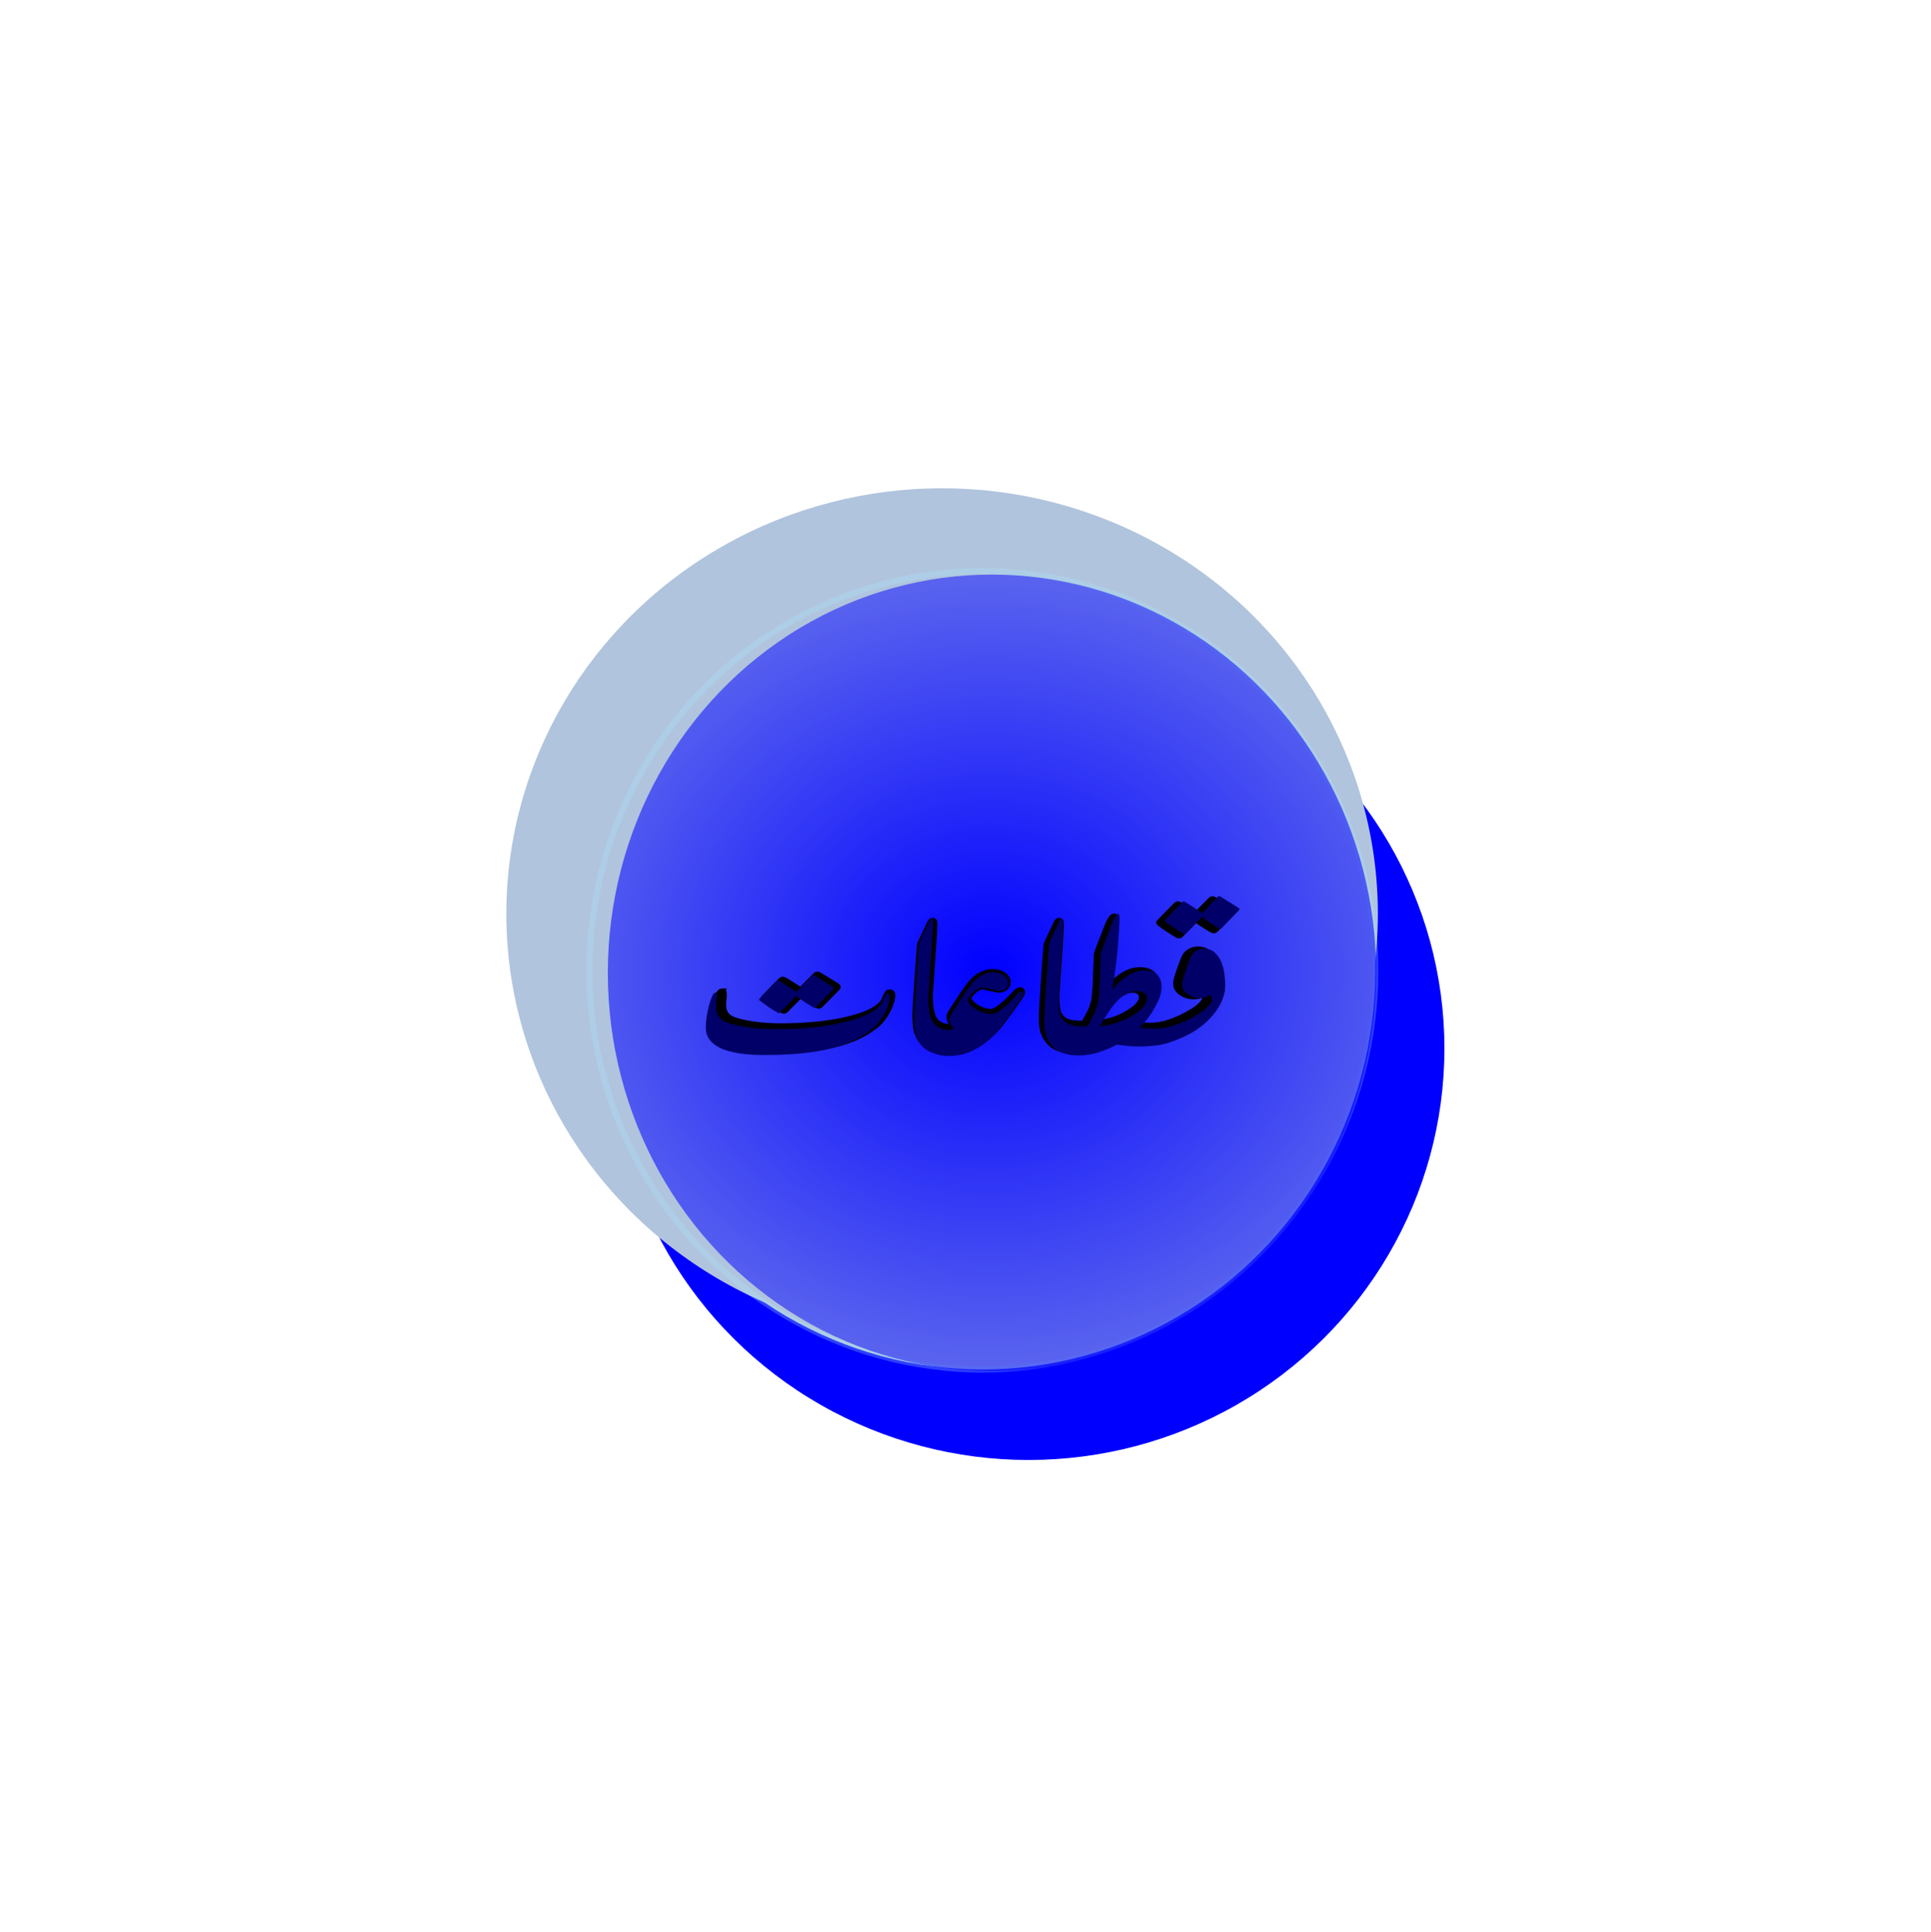 <?xml version="1.0" encoding="UTF-8" standalone="no"?> <svg xmlns:dc="http://purl.org/dc/elements/1.1/" xmlns:cc="http://creativecommons.org/ns#" xmlns:rdf="http://www.w3.org/1999/02/22-rdf-syntax-ns#" xmlns:svg="http://www.w3.org/2000/svg" xmlns="http://www.w3.org/2000/svg" xmlns:xlink="http://www.w3.org/1999/xlink" xmlns:sodipodi="http://sodipodi.sourceforge.net/DTD/sodipodi-0.dtd" xmlns:inkscape="http://www.inkscape.org/namespaces/inkscape" sodipodi:docname="new-star.svg" inkscape:version="1.0 (4035a4fb49, 2020-05-01)" id="svg3597" version="1.1" viewBox="0 0 458.963 459.184" height="459.184mm" width="458.963mm"><defs id="defs3591"><linearGradient inkscape:collect="always" id="linearGradient856"><stop style="stop-color:#0000ff;stop-opacity:1;" offset="0" id="stop852"></stop><stop style="stop-color:#0000ff;stop-opacity:0;" offset="1" id="stop854"></stop></linearGradient><filter inkscape:collect="always" style="color-interpolation-filters:sRGB" id="filter7521-1-7-4-9-3" x="-0.581" width="2.162" y="-0.573" height="2.147"><feGaussianBlur inkscape:collect="always" stdDeviation="49.914" id="feGaussianBlur7523-1-7-9-4-5"></feGaussianBlur></filter><filter height="1.751" y="-0.375" width="1.262" x="-0.131" id="filter6047" style="color-interpolation-filters:sRGB" inkscape:collect="always"><feGaussianBlur id="feGaussianBlur6049" stdDeviation="9.647" inkscape:collect="always"></feGaussianBlur></filter><filter height="2.147" y="-0.573" width="2.162" x="-0.581" id="filter7521-1-7-4-9-3-6" style="color-interpolation-filters:sRGB" inkscape:collect="always"><feGaussianBlur id="feGaussianBlur7523-1-7-9-4-5-5" stdDeviation="49.914" inkscape:collect="always"></feGaussianBlur></filter><filter height="1.357" y="-0.179" width="1.362" x="-0.181" id="filter3897" style="color-interpolation-filters:sRGB" inkscape:collect="always"><feGaussianBlur id="feGaussianBlur3899" stdDeviation="15.549" inkscape:collect="always"></feGaussianBlur></filter><radialGradient inkscape:collect="always" xlink:href="#linearGradient856" id="radialGradient858" cx="2874.195" cy="1.089" fx="2874.195" fy="1.089" r="140.377" gradientTransform="matrix(1.679,-0.006,0.005,1.455,-1952.121,16.265)" gradientUnits="userSpaceOnUse"></radialGradient></defs><g transform="translate(274.569,-31.781)" id="layer1" inkscape:groupmode="layer" inkscape:label="طبقة 1"><ellipse style="fill:#0000ff;stroke:none;stroke-width:6.698;stroke-linecap:round;stroke-linejoin:round;filter:url(#filter7521-1-7-4-9-3)" id="path2273-14-30-40-5-5-3-0-9" cx="2874.195" cy="1.089" rx="103.059" ry="104.481" transform="matrix(0.959,0,0,0.936,-2786.44,279.943)"></ellipse><g style="font-style:normal;font-weight:normal;font-size:93.217px;line-height:1.25;font-family:sans-serif;letter-spacing:0px;word-spacing:0px;fill:#000080;fill-opacity:1;stroke:#000000;stroke-width:2.33;filter:url(#filter6047)" id="text2283-5-2" transform="matrix(0.534,0,0,0.449,-1017.953,190.543)" aria-label="قطاعات"><path id="path856" style="font-style:normal;font-variant:normal;font-weight:normal;font-stretch:normal;font-family:'Urdu Typesetting';-inkscape-font-specification:'Urdu Typesetting';fill:#000080;fill-opacity:1;stroke:#000000;stroke-width:2.33" d="m 1916.358,166.539 q 0,-0.273 -0.273,-0.728 -0.228,-0.501 -0.637,-0.501 -1.411,1.047 -3.232,1.047 -1.047,0 -2.094,-0.364 -1.001,-0.41 -1.821,-1.092 -0.819,-0.683 -1.32,-1.548 -0.501,-0.91 -0.501,-1.957 0,-0.728 0.137,-1.639 0.182,-0.91 0.501,-2.094 0.319,-1.183 0.774,-2.731 0.501,-1.548 1.138,-3.55 0.637,-2.185 1.912,-3.095 1.274,-0.956 2.731,-0.956 2.276,0 3.641,1.548 1.411,1.502 2.139,3.687 0.774,2.185 1.001,4.597 0.273,2.412 0.273,4.187 0,0.546 -0.045,1.092 0,0.501 -0.045,1.001 -0.637,4.051 -2.686,7.51 -2.003,3.459 -4.961,6.145 -2.913,2.685 -6.6,4.552 -3.641,1.866 -7.51,2.731 v -6.008 q 1.639,-0.273 3.232,-0.728 1.548,-0.501 2.913,-1.183 1.138,-0.546 3.05,-1.548 1.912,-1.047 3.732,-2.367 1.866,-1.32 3.186,-2.868 1.365,-1.548 1.365,-3.141 z"></path><path id="path858" style="font-style:normal;font-variant:normal;font-weight:normal;font-stretch:normal;font-family:'Urdu Typesetting';-inkscape-font-specification:'Urdu Typesetting';fill:#000080;fill-opacity:1;stroke:#000000;stroke-width:2.33" d="m 1900.974,136.088 q 1.365,-1.73 2.913,-3.55 1.502,-1.821 2.686,-3.232 0.228,-0.228 0.364,-0.228 0.182,0 0.637,0.319 1.183,0.819 2.731,2.003 1.502,1.138 2.822,2.139 1.32,-1.593 2.686,-3.277 1.365,-1.684 2.503,-3.004 0.228,-0.228 0.364,-0.228 0.182,0 0.637,0.319 1.183,0.819 2.686,1.957 1.548,1.092 2.868,2.094 0.228,0.228 0.41,0.364 0.182,0.137 0.182,0.319 0,0.137 -0.273,0.501 l -5.507,6.645 q -0.091,0.137 -0.273,0.273 -0.137,0.182 -0.228,0.182 -0.182,0 -0.546,-0.228 -1.274,-0.865 -2.822,-2.048 -1.502,-1.138 -2.822,-2.321 l -5.143,6.19 q -0.091,0.137 -0.228,0.273 -0.182,0.182 -0.273,0.182 -0.182,0 -0.546,-0.228 -1.274,-0.865 -2.776,-2.094 -1.548,-1.183 -2.868,-2.367 -0.455,-0.364 -0.455,-0.546 0,-0.091 0.091,-0.182 0.091,-0.137 0.182,-0.228 z"></path><path id="path860" style="font-style:normal;font-variant:normal;font-weight:normal;font-stretch:normal;font-family:'Urdu Typesetting';-inkscape-font-specification:'Urdu Typesetting';fill:#000080;fill-opacity:1;stroke:#000000;stroke-width:2.33" d="m 1865.562,171.09 q 0.41,1.912 1.32,3.414 0.956,1.502 2.731,2.185 0.637,0.273 1.912,0.455 1.274,0.182 2.276,0.182 1.365,0 1.548,-0.41 0.91,-1.912 1.821,-4.005 0.91,-2.139 1.365,-4.324 0.137,-0.546 0.228,-1.593 0.137,-1.092 0.273,-3.186 0.137,-2.139 0.228,-5.598 0.137,-3.459 0.273,-8.83 0,-0.045 0.046,-0.273 0.045,-0.273 0.364,-1.32 0.319,-1.047 1.047,-3.277 0.728,-2.23 2.048,-6.236 0.045,-0.182 0.273,-0.865 0.273,-0.728 0.592,-1.457 0.364,-0.774 0.728,-1.365 0.364,-0.592 0.683,-0.592 0.228,0 0.319,0.319 0.137,0.273 0.137,1.457 0,1.229 -0.137,3.687 -0.137,2.412 -0.41,6.691 -0.091,1.365 -0.273,3.459 -0.182,2.094 -0.455,4.461 -0.228,2.321 -0.546,4.734 -0.319,2.367 -0.637,4.37 0.956,-1.183 2.048,-2.503 1.138,-1.32 2.458,-2.412 1.32,-1.092 2.868,-1.821 1.548,-0.728 3.368,-0.728 2.868,0 4.233,1.73 1.365,1.73 1.365,4.461 0,2.731 -0.956,5.189 -0.956,2.412 -2.185,4.779 -0.865,1.593 -1.866,3.05 -1.001,1.457 -2.185,2.868 1.411,0.182 2.594,0.273 1.183,0.091 2.276,0.091 1.912,0 3.641,-0.364 1.775,-0.364 4.051,-1.274 v 5.644 q -2.731,1.639 -5.963,2.276 -3.186,0.637 -6.463,0.637 -1.957,0 -3.823,-0.182 -1.821,-0.228 -3.869,-0.546 -2.868,1.775 -6.19,3.004 -3.277,1.183 -6.6,1.183 -2.458,0 -4.506,-0.728 -2.321,-0.774 -3.732,-2.412 -1.411,-1.639 -2.185,-3.823 -0.455,-1.183 -0.592,-2.412 -0.182,-1.229 -0.182,-2.503 v -0.637 z m 25.99,-7.419 q -1.73,0.091 -3.186,0.956 -1.456,0.819 -2.686,2.094 -1.183,1.274 -2.185,2.822 -1.001,1.548 -1.821,3.05 -0.774,1.457 -1.411,2.731 -0.592,1.274 -1.047,2.003 3.141,-0.546 5.781,-1.502 2.686,-0.956 5.371,-2.959 0.728,-0.546 1.502,-1.183 0.819,-0.683 1.456,-1.457 0.637,-0.774 1.047,-1.639 0.455,-0.91 0.455,-1.957 0,-1.457 -0.91,-2.185 -0.91,-0.774 -2.367,-0.774 z"></path><path id="path862" style="font-style:normal;font-variant:normal;font-weight:normal;font-stretch:normal;font-family:'Urdu Typesetting';-inkscape-font-specification:'Urdu Typesetting';fill:#000080;fill-opacity:1;stroke:#000000;stroke-width:2.33" d="m 1861.193,178.6 q -0.137,-1.001 -0.228,-1.912 -0.091,-0.956 -0.091,-1.866 0,-0.228 0,-0.774 0,-0.592 0.045,-1.73 0.045,-1.183 0.137,-3.141 0.137,-1.957 0.273,-5.007 0.182,-3.05 0.41,-7.283 0.273,-4.279 0.637,-10.105 0.046,-0.592 0.091,-1.183 0.091,-0.637 0.273,-1.092 l 3.004,-7.556 q 0.182,-0.455 0.364,-0.819 0.182,-0.364 0.546,-0.364 0.182,0 0.273,0.228 0.091,0.228 0.091,1.274 0,1.001 -0.091,2.959 -0.091,1.912 -0.273,5.28 -0.182,3.368 -0.501,8.421 -0.273,5.052 -0.683,12.289 0,1.548 0.137,3.459 0.137,1.912 0.501,3.687 z"></path><path id="path864" style="font-style:normal;font-variant:normal;font-weight:normal;font-stretch:normal;font-family:'Urdu Typesetting';-inkscape-font-specification:'Urdu Typesetting';fill:#000080;fill-opacity:1;stroke:#000000;stroke-width:2.33" d="m 1848.949,160.485 q 0,1.502 -0.819,2.321 -0.774,0.819 -2.276,0.819 l -5.28,-1.32 q -0.819,0 -1.593,0.501 -0.774,0.501 -1.456,1.229 -0.683,0.683 -1.229,1.502 -0.501,0.819 -0.819,1.502 0.273,1.092 1.138,2.094 0.865,1.001 2.003,1.775 1.183,0.728 2.412,1.183 1.274,0.455 2.367,0.455 1.092,0 2.503,-1.092 1.411,-1.138 2.685,-2.549 1.32,-1.411 2.276,-2.64 1.001,-1.229 1.183,-1.502 0.228,-0.319 0.546,-0.637 0.364,-0.319 0.774,-0.319 0.228,0 0.319,0.273 0.137,0.228 0.137,0.546 0,0.501 -0.137,0.819 -0.501,0.956 -1.047,1.866 -0.501,0.91 -1.047,1.821 -2.139,3.641 -4.37,7.146 -2.185,3.505 -4.825,6.281 -2.64,2.776 -5.872,4.461 -3.232,1.684 -7.374,1.684 -1.32,0 -2.731,-0.319 -1.365,-0.319 -2.685,-0.956 -2.868,-1.32 -4.188,-4.005 -1.365,-2.731 -1.502,-6.281 l 4.825,-4.643 q 0.364,1.183 0.728,2.185 0.41,1.001 0.91,1.73 0.546,0.774 1.821,1.502 1.274,0.728 2.868,0.728 0.956,0 1.912,-0.364 -0.728,-0.683 -1.183,-1.639 -0.41,-0.956 -0.41,-2.048 0,-0.501 0.045,-0.637 0.637,-1.593 1.502,-3.095 0.865,-1.502 1.639,-2.913 1.047,-1.912 2.003,-3.596 0.956,-1.684 2.139,-3.414 0.592,-0.865 1.365,-1.684 0.774,-0.819 1.684,-1.411 0.956,-0.637 1.957,-1.001 1.047,-0.41 2.185,-0.41 0.865,0 1.73,0.273 0.865,0.273 1.548,0.819 0.728,0.501 1.183,1.274 0.455,0.728 0.455,1.684 z"></path><path id="path866" style="font-style:normal;font-variant:normal;font-weight:normal;font-stretch:normal;font-family:'Urdu Typesetting';-inkscape-font-specification:'Urdu Typesetting';fill:#000080;fill-opacity:1;stroke:#000000;stroke-width:2.33" d="m 1818.225,178.6 q -0.137,-1.001 -0.228,-1.912 -0.091,-0.956 -0.091,-1.866 0,-0.228 0,-0.774 0,-0.592 0.045,-1.73 0.045,-1.183 0.137,-3.141 0.137,-1.957 0.273,-5.007 0.182,-3.05 0.41,-7.283 0.273,-4.279 0.637,-10.105 0.046,-0.592 0.091,-1.183 0.091,-0.637 0.273,-1.092 l 3.004,-7.556 q 0.182,-0.455 0.364,-0.819 0.182,-0.364 0.546,-0.364 0.182,0 0.273,0.228 0.091,0.228 0.091,1.274 0,1.001 -0.091,2.959 -0.091,1.912 -0.273,5.28 -0.182,3.368 -0.501,8.421 -0.273,5.052 -0.683,12.289 0,1.548 0.137,3.459 0.137,1.912 0.501,3.687 z"></path><path id="path868" style="font-style:normal;font-variant:normal;font-weight:normal;font-stretch:normal;font-family:'Urdu Typesetting';-inkscape-font-specification:'Urdu Typesetting';fill:#000080;fill-opacity:1;stroke:#000000;stroke-width:2.33" d="m 1752.136,164.263 q 0.273,0 0.319,0.455 0.091,0.41 0.091,0.774 0,1.229 -0.137,2.185 -0.091,0.956 -0.091,1.912 0,1.639 0.364,2.822 0.41,1.138 1.183,1.957 0.774,0.819 1.912,1.365 1.183,0.546 2.731,0.956 3.05,0.819 6.418,1.274 3.414,0.41 6.964,0.41 3.232,0 6.554,-0.182 3.323,-0.182 6.645,-0.592 3.323,-0.455 6.509,-1.138 3.232,-0.728 6.236,-1.775 1.274,-0.455 2.731,-1.092 1.502,-0.683 2.868,-1.548 1.365,-0.91 2.412,-2.003 1.092,-1.092 1.593,-2.412 0.091,-0.228 0.228,-0.728 0.182,-0.501 0.364,-1.001 0.228,-0.501 0.455,-0.865 0.228,-0.41 0.501,-0.41 0.364,0 0.546,0.319 0.228,0.319 0.228,0.683 0,1.32 -0.41,3.004 -0.41,1.639 -1.138,3.368 -0.728,1.684 -1.775,3.277 -1.001,1.593 -2.23,2.776 -3.232,3.095 -7.191,5.098 -3.96,1.957 -8.512,3.141 -4.552,1.138 -9.604,1.593 -5.007,0.455 -10.332,0.455 -1.866,0 -4.051,-0.091 -2.185,-0.137 -4.37,-0.501 -2.185,-0.41 -4.233,-1.092 -2.003,-0.728 -3.596,-1.912 -1.548,-1.183 -2.503,-2.868 -0.91,-1.684 -0.91,-4.051 0,-1.821 0.273,-4.187 0.319,-2.367 0.774,-4.415 0.501,-2.094 1.047,-3.505 0.592,-1.457 1.138,-1.457 z m 14.611,2.276 q 1.365,-1.73 2.868,-3.55 1.548,-1.821 2.731,-3.232 0.228,-0.228 0.364,-0.228 0.182,0 0.637,0.319 1.183,0.819 2.686,2.003 1.548,1.138 2.868,2.139 1.32,-1.593 2.686,-3.277 1.365,-1.684 2.503,-3.004 0.228,-0.228 0.364,-0.228 0.182,0 0.637,0.319 1.183,0.819 2.686,1.957 1.548,1.092 2.868,2.094 0.228,0.228 0.41,0.364 0.182,0.137 0.182,0.319 0,0.137 -0.273,0.501 l -5.508,6.645 q -0.091,0.137 -0.273,0.319 -0.137,0.137 -0.228,0.137 -0.182,0 -0.546,-0.228 -1.274,-0.865 -2.822,-2.003 -1.502,-1.183 -2.822,-2.367 l -5.143,6.19 q -0.091,0.137 -0.273,0.319 -0.137,0.137 -0.228,0.137 -0.182,0 -0.546,-0.228 -1.274,-0.865 -2.822,-2.048 -1.502,-1.229 -2.822,-2.412 -0.455,-0.364 -0.455,-0.546 0,-0.091 0.091,-0.182 0.091,-0.137 0.182,-0.228 z"></path></g><ellipse transform="matrix(1.005,0,0,0.968,-2939.215,247.901)" ry="104.481" rx="103.059" cy="1.089" cx="2874.195" id="path2273-14-30-40-5-5-3-0-9-3" style="fill:#b0c4de;stroke:none;stroke-width:6.698;stroke-linecap:round;stroke-linejoin:round;filter:url(#filter7521-1-7-4-9-3-6)"></ellipse><ellipse ry="94.877" rx="93.397" cy="262.374" cx="-41.078" id="path2273-14" style="fill:#b0c4de;fill-opacity:1;stroke:#a5e6fa;stroke-width:1.444;stroke-linecap:round;stroke-linejoin:round;stroke-miterlimit:4;stroke-dasharray:none;stroke-opacity:0.273"></ellipse><ellipse transform="matrix(0.886,0,0,0.906,-2585.325,262.007)" ry="104.481" rx="103.059" cy="1.089" cx="2874.195" id="path2273-14-30-40-5-5" style="fill:url(#radialGradient858);fill-opacity:1;stroke:none;stroke-width:6.698;stroke-linecap:round;stroke-linejoin:round;stroke-opacity:1;filter:url(#filter3897)"></ellipse><g style="font-style:normal;font-weight:normal;font-size:59.785px;line-height:1.25;font-family:sans-serif;letter-spacing:0px;word-spacing:0px;fill:#000000;fill-opacity:1;stroke:#000000;stroke-width:1.495" id="text2283-5" transform="scale(1.091,0.917)" aria-label="قطاعات"><path id="path871" style="font-style:normal;font-variant:normal;font-weight:normal;font-stretch:normal;font-family:'Urdu Typesetting';-inkscape-font-specification:'Urdu Typesetting';fill:#000000;stroke:#000000;stroke-width:1.495" d="m 10.992,293.022 q 0,-0.175 -0.175,-0.467 -0.146,-0.321 -0.409,-0.321 -0.905,0.671 -2.073,0.671 -0.671,0 -1.343,-0.234 -0.642,-0.263 -1.168,-0.701 -0.525,-0.438 -0.847,-0.993 -0.321,-0.584 -0.321,-1.255 0,-0.467 0.088,-1.051 0.117,-0.584 0.321,-1.343 0.204,-0.759 0.496,-1.752 0.321,-0.993 0.73,-2.277 0.409,-1.401 1.226,-1.985 0.817,-0.613 1.752,-0.613 1.46,0 2.335,0.993 0.905,0.963 1.372,2.365 0.496,1.401 0.642,2.948 0.175,1.547 0.175,2.686 0,0.35 -0.029,0.701 0,0.321 -0.029,0.642 -0.409,2.598 -1.722,4.817 -1.284,2.219 -3.182,3.941 -1.868,1.722 -4.233,2.919 -2.335,1.197 -4.817,1.752 v -3.853 q 1.051,-0.175 2.073,-0.467 0.993,-0.321 1.868,-0.759 0.73,-0.35 1.956,-0.993 1.226,-0.671 2.394,-1.518 1.197,-0.847 2.043,-1.839 0.876,-0.993 0.876,-2.014 z"></path><path id="path873" style="font-style:normal;font-variant:normal;font-weight:normal;font-stretch:normal;font-family:'Urdu Typesetting';-inkscape-font-specification:'Urdu Typesetting';fill:#000000;stroke:#000000;stroke-width:1.495" d="m 1.126,273.492 q 0.876,-1.109 1.868,-2.277 0.963,-1.168 1.722,-2.073 0.146,-0.146 0.234,-0.146 0.117,0 0.409,0.204 0.759,0.525 1.752,1.284 0.963,0.73 1.81,1.372 0.847,-1.022 1.722,-2.102 0.876,-1.08 1.606,-1.927 0.146,-0.146 0.234,-0.146 0.117,0 0.409,0.204 0.759,0.525 1.722,1.255 0.993,0.701 1.839,1.343 0.146,0.146 0.263,0.234 0.117,0.088 0.117,0.204 0,0.088 -0.175,0.321 l -3.532,4.262 q -0.058,0.088 -0.175,0.175 -0.088,0.117 -0.146,0.117 -0.117,0 -0.35,-0.146 -0.817,-0.555 -1.81,-1.314 -0.963,-0.73 -1.81,-1.489 l -3.299,3.97 q -0.058,0.088 -0.146,0.175 -0.117,0.117 -0.175,0.117 -0.117,0 -0.35,-0.146 -0.817,-0.555 -1.781,-1.343 -0.993,-0.759 -1.839,-1.518 -0.292,-0.234 -0.292,-0.35 0,-0.058 0.058,-0.117 0.058,-0.088 0.117,-0.146 z"></path><path id="path875" style="font-style:normal;font-variant:normal;font-weight:normal;font-stretch:normal;font-family:'Urdu Typesetting';-inkscape-font-specification:'Urdu Typesetting';fill:#000000;stroke:#000000;stroke-width:1.495" d="m -21.586,295.941 q 0.263,1.226 0.847,2.189 0.613,0.963 1.752,1.401 0.409,0.175 1.226,0.292 0.817,0.117 1.46,0.117 0.876,0 0.993,-0.263 0.584,-1.226 1.168,-2.569 0.584,-1.372 0.876,-2.773 0.088,-0.35 0.146,-1.022 0.088,-0.701 0.175,-2.043 0.088,-1.372 0.146,-3.591 0.088,-2.219 0.175,-5.663 0,-0.029 0.029,-0.175 0.029,-0.175 0.234,-0.847 0.204,-0.671 0.671,-2.102 0.467,-1.43 1.314,-3.999 0.029,-0.117 0.175,-0.555 0.175,-0.467 0.379,-0.934 0.234,-0.496 0.467,-0.876 0.234,-0.379 0.438,-0.379 0.146,0 0.204,0.204 0.088,0.175 0.088,0.934 0,0.788 -0.088,2.365 -0.088,1.547 -0.263,4.291 -0.058,0.876 -0.175,2.219 -0.117,1.343 -0.292,2.861 -0.146,1.489 -0.35,3.036 -0.204,1.518 -0.409,2.802 0.613,-0.759 1.314,-1.606 0.73,-0.847 1.576,-1.547 0.847,-0.701 1.839,-1.168 0.993,-0.467 2.16,-0.467 1.839,0 2.715,1.109 0.876,1.109 0.876,2.861 0,1.752 -0.613,3.328 -0.613,1.547 -1.401,3.065 -0.555,1.022 -1.197,1.956 -0.642,0.934 -1.401,1.839 0.905,0.117 1.664,0.175 0.759,0.058 1.46,0.058 1.226,0 2.335,-0.234 1.138,-0.234 2.598,-0.817 v 3.62 q -1.752,1.051 -3.824,1.46 -2.043,0.409 -4.145,0.409 -1.255,0 -2.452,-0.117 -1.168,-0.146 -2.481,-0.35 -1.839,1.138 -3.97,1.927 -2.102,0.759 -4.233,0.759 -1.576,0 -2.89,-0.467 -1.489,-0.496 -2.394,-1.547 -0.905,-1.051 -1.401,-2.452 -0.292,-0.759 -0.379,-1.547 -0.117,-0.788 -0.117,-1.606 v -0.409 z m 16.669,-4.758 q -1.109,0.058 -2.043,0.613 -0.934,0.525 -1.722,1.343 -0.759,0.817 -1.401,1.81 -0.642,0.993 -1.168,1.956 -0.496,0.934 -0.905,1.752 -0.379,0.817 -0.671,1.284 2.014,-0.35 3.707,-0.963 1.722,-0.613 3.445,-1.897 0.467,-0.35 0.963,-0.759 0.525,-0.438 0.934,-0.934 0.409,-0.496 0.671,-1.051 0.292,-0.584 0.292,-1.255 0,-0.934 -0.584,-1.401 -0.584,-0.496 -1.518,-0.496 z"></path><path id="path877" style="font-style:normal;font-variant:normal;font-weight:normal;font-stretch:normal;font-family:'Urdu Typesetting';-inkscape-font-specification:'Urdu Typesetting';fill:#000000;stroke:#000000;stroke-width:1.495" d="m -24.388,300.758 q -0.088,-0.642 -0.146,-1.226 -0.058,-0.613 -0.058,-1.197 0,-0.146 0,-0.496 0,-0.379 0.029,-1.109 0.029,-0.759 0.088,-2.014 0.088,-1.255 0.175,-3.211 0.117,-1.956 0.263,-4.671 0.175,-2.744 0.409,-6.481 0.029,-0.38 0.058,-0.759 0.058,-0.409 0.175,-0.701 l 1.927,-4.846 q 0.117,-0.292 0.234,-0.525 0.117,-0.234 0.35,-0.234 0.117,0 0.175,0.146 0.058,0.146 0.058,0.817 0,0.642 -0.058,1.897 -0.058,1.226 -0.175,3.386 -0.117,2.16 -0.321,5.401 -0.175,3.24 -0.438,7.882 0,0.993 0.088,2.219 0.088,1.226 0.321,2.365 z"></path><path id="path879" style="font-style:normal;font-variant:normal;font-weight:normal;font-stretch:normal;font-family:'Urdu Typesetting';-inkscape-font-specification:'Urdu Typesetting';fill:#000000;stroke:#000000;stroke-width:1.495" d="m -32.241,289.139 q 0,0.963 -0.525,1.489 -0.496,0.525 -1.46,0.525 l -3.386,-0.847 q -0.525,0 -1.022,0.321 -0.496,0.321 -0.934,0.788 -0.438,0.438 -0.788,0.963 -0.321,0.525 -0.525,0.963 0.175,0.701 0.73,1.343 0.555,0.642 1.284,1.138 0.759,0.467 1.547,0.759 0.817,0.292 1.518,0.292 0.701,0 1.606,-0.701 0.905,-0.73 1.722,-1.635 0.847,-0.905 1.46,-1.693 0.642,-0.788 0.759,-0.963 0.146,-0.204 0.35,-0.409 0.234,-0.204 0.496,-0.204 0.146,0 0.204,0.175 0.088,0.146 0.088,0.35 0,0.321 -0.088,0.525 -0.321,0.613 -0.671,1.197 -0.321,0.584 -0.671,1.168 -1.372,2.335 -2.802,4.583 -1.401,2.248 -3.094,4.028 -1.693,1.781 -3.766,2.861 -2.073,1.08 -4.729,1.08 -0.847,0 -1.752,-0.204 -0.876,-0.204 -1.722,-0.613 -1.839,-0.847 -2.686,-2.569 -0.876,-1.752 -0.963,-4.028 l 3.094,-2.978 q 0.234,0.759 0.467,1.401 0.263,0.642 0.584,1.109 0.35,0.496 1.168,0.963 0.817,0.467 1.839,0.467 0.613,0 1.226,-0.234 -0.467,-0.438 -0.759,-1.051 -0.263,-0.613 -0.263,-1.314 0,-0.321 0.029,-0.409 0.409,-1.022 0.963,-1.985 0.555,-0.963 1.051,-1.868 0.671,-1.226 1.284,-2.306 0.613,-1.08 1.372,-2.189 0.379,-0.555 0.876,-1.08 0.496,-0.525 1.08,-0.905 0.613,-0.409 1.255,-0.642 0.671,-0.263 1.401,-0.263 0.555,0 1.109,0.175 0.555,0.175 0.993,0.525 0.467,0.321 0.759,0.817 0.292,0.467 0.292,1.08 z"></path><path id="path881" style="font-style:normal;font-variant:normal;font-weight:normal;font-stretch:normal;font-family:'Urdu Typesetting';-inkscape-font-specification:'Urdu Typesetting';fill:#000000;stroke:#000000;stroke-width:1.495" d="m -51.945,300.758 q -0.088,-0.642 -0.146,-1.226 -0.058,-0.613 -0.058,-1.197 0,-0.146 0,-0.496 0,-0.379 0.029,-1.109 0.029,-0.759 0.088,-2.014 0.088,-1.255 0.175,-3.211 0.117,-1.956 0.263,-4.671 0.175,-2.744 0.409,-6.481 0.029,-0.38 0.058,-0.759 0.058,-0.409 0.175,-0.701 l 1.927,-4.846 q 0.117,-0.292 0.234,-0.525 0.117,-0.234 0.35,-0.234 0.117,0 0.175,0.146 0.058,0.146 0.058,0.817 0,0.642 -0.058,1.897 -0.058,1.226 -0.175,3.386 -0.117,2.16 -0.321,5.401 -0.175,3.24 -0.438,7.882 0,0.993 0.088,2.219 0.088,1.226 0.321,2.365 z"></path><path id="path883" style="font-style:normal;font-variant:normal;font-weight:normal;font-stretch:normal;font-family:'Urdu Typesetting';-inkscape-font-specification:'Urdu Typesetting';fill:#000000;stroke:#000000;stroke-width:1.495" d="m -94.332,291.562 q 0.175,0 0.204,0.292 0.058,0.263 0.058,0.496 0,0.788 -0.088,1.401 -0.058,0.613 -0.058,1.226 0,1.051 0.234,1.81 0.263,0.73 0.759,1.255 0.496,0.525 1.226,0.876 0.759,0.35 1.752,0.613 1.956,0.525 4.116,0.817 2.189,0.263 4.466,0.263 2.073,0 4.204,-0.117 2.131,-0.117 4.262,-0.379 2.131,-0.292 4.174,-0.73 2.073,-0.467 3.999,-1.138 0.817,-0.292 1.752,-0.701 0.963,-0.438 1.839,-0.993 0.876,-0.584 1.547,-1.284 0.701,-0.701 1.022,-1.547 0.058,-0.146 0.146,-0.467 0.117,-0.321 0.234,-0.642 0.146,-0.321 0.292,-0.555 0.146,-0.263 0.321,-0.263 0.234,0 0.35,0.204 0.146,0.204 0.146,0.438 0,0.847 -0.263,1.927 -0.263,1.051 -0.73,2.16 -0.467,1.08 -1.138,2.102 -0.642,1.022 -1.43,1.781 -2.073,1.985 -4.612,3.269 -2.54,1.255 -5.459,2.014 -2.919,0.73 -6.159,1.022 -3.211,0.292 -6.627,0.292 -1.197,0 -2.598,-0.058 -1.401,-0.088 -2.802,-0.321 -1.401,-0.263 -2.715,-0.701 -1.284,-0.467 -2.306,-1.226 -0.993,-0.759 -1.606,-1.839 -0.584,-1.08 -0.584,-2.598 0,-1.168 0.175,-2.686 0.204,-1.518 0.496,-2.832 0.321,-1.343 0.671,-2.248 0.379,-0.934 0.73,-0.934 z m 9.371,1.46 q 0.876,-1.109 1.839,-2.277 0.993,-1.168 1.752,-2.073 0.146,-0.146 0.234,-0.146 0.117,0 0.409,0.204 0.759,0.525 1.722,1.284 0.993,0.73 1.839,1.372 0.847,-1.022 1.722,-2.102 0.876,-1.08 1.606,-1.927 0.146,-0.146 0.234,-0.146 0.117,0 0.409,0.204 0.759,0.525 1.722,1.255 0.993,0.701 1.839,1.343 0.146,0.146 0.263,0.234 0.117,0.088 0.117,0.204 0,0.088 -0.175,0.321 l -3.532,4.262 q -0.058,0.088 -0.175,0.204 -0.088,0.088 -0.146,0.088 -0.117,0 -0.35,-0.146 -0.817,-0.555 -1.81,-1.284 -0.963,-0.759 -1.81,-1.518 l -3.299,3.97 q -0.058,0.088 -0.175,0.204 -0.088,0.088 -0.146,0.088 -0.117,0 -0.35,-0.146 -0.817,-0.555 -1.81,-1.314 -0.963,-0.788 -1.81,-1.547 -0.292,-0.234 -0.292,-0.35 0,-0.058 0.058,-0.117 0.058,-0.088 0.117,-0.146 z"></path></g><g style="font-style:normal;font-weight:normal;font-size:62.014px;line-height:1.25;font-family:sans-serif;letter-spacing:0px;word-spacing:0px;fill:#000068;fill-opacity:1;stroke:none;stroke-width:1.55" id="text2283-5-3" transform="scale(1.08,0.926)" aria-label="قطاعات"><path id="path886" style="font-style:normal;font-variant:normal;font-weight:normal;font-stretch:normal;font-family:'Urdu Typesetting';-inkscape-font-specification:'Urdu Typesetting';fill:#000068;fill-opacity:1;stroke:none;stroke-width:1.55" d="m 12.505,290.579 q 0,-0.182 -0.182,-0.484 -0.151,-0.333 -0.424,-0.333 -0.939,0.696 -2.15,0.696 -0.696,0 -1.393,-0.242 -0.666,-0.273 -1.211,-0.727 -0.545,-0.454 -0.878,-1.03 -0.333,-0.606 -0.333,-1.302 0,-0.484 0.091,-1.09 0.121,-0.606 0.333,-1.393 0.212,-0.787 0.515,-1.817 0.333,-1.03 0.757,-2.362 0.424,-1.453 1.272,-2.059 0.848,-0.636 1.817,-0.636 1.514,0 2.422,1.03 0.939,0.999 1.423,2.453 0.515,1.453 0.666,3.058 0.182,1.605 0.182,2.786 0,0.363 -0.03,0.727 0,0.333 -0.03,0.666 -0.424,2.695 -1.787,4.996 -1.332,2.301 -3.301,4.088 -1.938,1.787 -4.391,3.028 -2.422,1.241 -4.996,1.817 v -3.997 q 1.09,-0.182 2.15,-0.484 1.03,-0.333 1.938,-0.787 0.757,-0.363 2.029,-1.03 1.272,-0.696 2.483,-1.575 1.241,-0.878 2.12,-1.908 0.908,-1.03 0.908,-2.089 z"></path><path id="path888" style="font-style:normal;font-variant:normal;font-weight:normal;font-stretch:normal;font-family:'Urdu Typesetting';-inkscape-font-specification:'Urdu Typesetting';fill:#000068;fill-opacity:1;stroke:none;stroke-width:1.55" d="m 2.27,270.322 q 0.908,-1.151 1.938,-2.362 0.999,-1.211 1.787,-2.15 0.151,-0.151 0.242,-0.151 0.121,0 0.424,0.212 0.787,0.545 1.817,1.332 0.999,0.757 1.877,1.423 0.878,-1.06 1.787,-2.18 0.908,-1.12 1.665,-1.998 0.151,-0.151 0.242,-0.151 0.121,0 0.424,0.212 0.787,0.545 1.787,1.302 1.03,0.727 1.908,1.393 0.151,0.151 0.273,0.242 0.121,0.091 0.121,0.212 0,0.091 -0.182,0.333 l -3.664,4.421 q -0.061,0.091 -0.182,0.182 -0.091,0.121 -0.151,0.121 -0.121,0 -0.363,-0.151 -0.848,-0.575 -1.877,-1.363 -0.999,-0.757 -1.877,-1.544 l -3.422,4.118 q -0.061,0.091 -0.151,0.182 -0.121,0.121 -0.182,0.121 -0.121,0 -0.363,-0.151 -0.848,-0.575 -1.847,-1.393 -1.03,-0.787 -1.908,-1.575 -0.303,-0.242 -0.303,-0.363 0,-0.061 0.061,-0.121 0.061,-0.091 0.121,-0.151 z"></path><path id="path890" style="font-style:normal;font-variant:normal;font-weight:normal;font-stretch:normal;font-family:'Urdu Typesetting';-inkscape-font-specification:'Urdu Typesetting';fill:#000068;fill-opacity:1;stroke:none;stroke-width:1.55" d="m -21.288,293.607 q 0.273,1.272 0.878,2.271 0.636,0.999 1.817,1.453 0.424,0.182 1.272,0.303 0.848,0.121 1.514,0.121 0.908,0 1.03,-0.273 0.606,-1.272 1.211,-2.665 0.606,-1.423 0.908,-2.877 0.091,-0.363 0.151,-1.06 0.091,-0.727 0.182,-2.12 0.091,-1.423 0.151,-3.724 0.091,-2.301 0.182,-5.874 0,-0.03 0.03,-0.182 0.03,-0.182 0.242,-0.878 0.212,-0.696 0.696,-2.18 0.484,-1.484 1.363,-4.148 0.03,-0.121 0.182,-0.575 0.182,-0.484 0.394,-0.969 0.242,-0.515 0.484,-0.908 0.242,-0.394 0.454,-0.394 0.151,0 0.212,0.212 0.091,0.182 0.091,0.969 0,0.818 -0.091,2.453 -0.091,1.605 -0.273,4.451 -0.061,0.908 -0.182,2.301 -0.121,1.393 -0.303,2.967 -0.151,1.544 -0.363,3.149 -0.212,1.575 -0.424,2.907 0.636,-0.787 1.363,-1.665 0.757,-0.878 1.635,-1.605 0.878,-0.727 1.908,-1.211 1.03,-0.484 2.241,-0.484 1.908,0 2.816,1.151 0.908,1.151 0.908,2.967 0,1.817 -0.636,3.452 -0.636,1.605 -1.453,3.179 -0.575,1.06 -1.241,2.029 -0.666,0.969 -1.453,1.908 0.939,0.121 1.726,0.182 0.787,0.061 1.514,0.061 1.272,0 2.422,-0.242 1.181,-0.242 2.695,-0.848 v 3.755 q -1.817,1.09 -3.967,1.514 -2.12,0.424 -4.3,0.424 -1.302,0 -2.544,-0.121 -1.211,-0.151 -2.574,-0.363 -1.908,1.181 -4.118,1.998 -2.18,0.787 -4.391,0.787 -1.635,0 -2.998,-0.484 -1.544,-0.515 -2.483,-1.605 -0.939,-1.09 -1.453,-2.544 -0.303,-0.787 -0.394,-1.605 -0.121,-0.818 -0.121,-1.665 v -0.424 z m 17.29,-4.936 q -1.151,0.061 -2.12,0.636 -0.969,0.545 -1.787,1.393 -0.787,0.848 -1.453,1.877 -0.666,1.03 -1.211,2.029 -0.515,0.969 -0.939,1.817 -0.394,0.848 -0.696,1.332 2.089,-0.363 3.846,-0.999 1.787,-0.636 3.573,-1.968 0.484,-0.363 0.999,-0.787 0.545,-0.454 0.969,-0.969 0.424,-0.515 0.696,-1.09 0.303,-0.606 0.303,-1.302 0,-0.969 -0.606,-1.453 -0.606,-0.515 -1.575,-0.515 z"></path><path id="path892" style="font-style:normal;font-variant:normal;font-weight:normal;font-stretch:normal;font-family:'Urdu Typesetting';-inkscape-font-specification:'Urdu Typesetting';fill:#000068;fill-opacity:1;stroke:none;stroke-width:1.55" d="m -24.195,298.604 q -0.091,-0.666 -0.151,-1.272 -0.061,-0.636 -0.061,-1.241 0,-0.151 0,-0.515 0,-0.394 0.03,-1.151 0.03,-0.787 0.091,-2.089 0.091,-1.302 0.182,-3.331 0.121,-2.029 0.273,-4.845 0.182,-2.846 0.424,-6.722 0.03,-0.394 0.061,-0.787 0.061,-0.424 0.182,-0.727 l 1.998,-5.027 q 0.121,-0.303 0.242,-0.545 0.121,-0.242 0.363,-0.242 0.121,0 0.182,0.151 0.061,0.151 0.061,0.848 0,0.666 -0.061,1.968 -0.061,1.272 -0.182,3.513 -0.121,2.241 -0.333,5.602 -0.182,3.361 -0.454,8.176 0,1.03 0.091,2.301 0.091,1.272 0.333,2.453 z"></path><path id="path894" style="font-style:normal;font-variant:normal;font-weight:normal;font-stretch:normal;font-family:'Urdu Typesetting';-inkscape-font-specification:'Urdu Typesetting';fill:#000068;fill-opacity:1;stroke:none;stroke-width:1.55" d="m -32.34,286.552 q 0,0.999 -0.545,1.544 -0.515,0.545 -1.514,0.545 l -3.513,-0.878 q -0.545,0 -1.06,0.333 -0.515,0.333 -0.969,0.818 -0.454,0.454 -0.818,0.999 -0.333,0.545 -0.545,0.999 0.182,0.727 0.757,1.393 0.575,0.666 1.332,1.181 0.787,0.484 1.605,0.787 0.848,0.303 1.575,0.303 0.727,0 1.665,-0.727 0.939,-0.757 1.787,-1.696 0.878,-0.939 1.514,-1.756 0.666,-0.818 0.787,-0.999 0.151,-0.212 0.363,-0.424 0.242,-0.212 0.515,-0.212 0.151,0 0.212,0.182 0.091,0.151 0.091,0.363 0,0.333 -0.091,0.545 -0.333,0.636 -0.696,1.241 -0.333,0.606 -0.696,1.211 -1.423,2.422 -2.907,4.754 -1.453,2.332 -3.21,4.179 -1.756,1.847 -3.906,2.967 -2.15,1.12 -4.905,1.12 -0.878,0 -1.817,-0.212 -0.908,-0.212 -1.787,-0.636 -1.908,-0.878 -2.786,-2.665 -0.908,-1.817 -0.999,-4.179 l 3.21,-3.089 q 0.242,0.787 0.484,1.453 0.273,0.666 0.606,1.151 0.363,0.515 1.211,0.999 0.848,0.484 1.908,0.484 0.636,0 1.272,-0.242 -0.484,-0.454 -0.787,-1.09 -0.273,-0.636 -0.273,-1.363 0,-0.333 0.03,-0.424 0.424,-1.06 0.999,-2.059 0.575,-0.999 1.09,-1.938 0.696,-1.272 1.332,-2.392 0.636,-1.12 1.423,-2.271 0.394,-0.575 0.908,-1.12 0.515,-0.545 1.12,-0.939 0.636,-0.424 1.302,-0.666 0.696,-0.273 1.453,-0.273 0.575,0 1.151,0.182 0.575,0.182 1.03,0.545 0.484,0.333 0.787,0.848 0.303,0.484 0.303,1.12 z"></path><path id="path896" style="font-style:normal;font-variant:normal;font-weight:normal;font-stretch:normal;font-family:'Urdu Typesetting';-inkscape-font-specification:'Urdu Typesetting';fill:#000068;fill-opacity:1;stroke:none;stroke-width:1.55" d="m -52.779,298.604 q -0.091,-0.666 -0.151,-1.272 -0.061,-0.636 -0.061,-1.241 0,-0.151 0,-0.515 0,-0.394 0.03,-1.151 0.03,-0.787 0.091,-2.089 0.091,-1.302 0.182,-3.331 0.121,-2.029 0.273,-4.845 0.182,-2.846 0.424,-6.722 0.03,-0.394 0.061,-0.787 0.061,-0.424 0.182,-0.727 l 1.998,-5.027 q 0.121,-0.303 0.242,-0.545 0.121,-0.242 0.363,-0.242 0.121,0 0.182,0.151 0.061,0.151 0.061,0.848 0,0.666 -0.061,1.968 -0.061,1.272 -0.182,3.513 -0.121,2.241 -0.333,5.602 -0.182,3.361 -0.454,8.176 0,1.03 0.091,2.301 0.091,1.272 0.333,2.453 z"></path><path id="path898" style="font-style:normal;font-variant:normal;font-weight:normal;font-stretch:normal;font-family:'Urdu Typesetting';-inkscape-font-specification:'Urdu Typesetting';fill:#000068;fill-opacity:1;stroke:none;stroke-width:1.55" d="m -96.746,289.065 q 0.182,0 0.212,0.303 0.061,0.273 0.061,0.515 0,0.818 -0.091,1.453 -0.061,0.636 -0.061,1.272 0,1.09 0.242,1.877 0.273,0.757 0.787,1.302 0.515,0.545 1.272,0.908 0.787,0.363 1.817,0.636 2.029,0.545 4.27,0.848 2.271,0.273 4.633,0.273 2.15,0 4.36,-0.121 2.21,-0.121 4.421,-0.394 2.21,-0.303 4.33,-0.757 2.15,-0.484 4.148,-1.181 0.848,-0.303 1.817,-0.727 0.999,-0.454 1.908,-1.03 0.908,-0.606 1.605,-1.332 0.727,-0.727 1.06,-1.605 0.061,-0.151 0.151,-0.484 0.121,-0.333 0.242,-0.666 0.151,-0.333 0.303,-0.575 0.151,-0.273 0.333,-0.273 0.242,0 0.363,0.212 0.151,0.212 0.151,0.454 0,0.878 -0.273,1.998 -0.273,1.09 -0.757,2.241 -0.484,1.12 -1.181,2.18 -0.666,1.06 -1.484,1.847 -2.15,2.059 -4.784,3.391 -2.634,1.302 -5.662,2.089 -3.028,0.757 -6.389,1.06 -3.331,0.303 -6.874,0.303 -1.241,0 -2.695,-0.061 -1.453,-0.091 -2.907,-0.333 -1.453,-0.273 -2.816,-0.727 -1.332,-0.484 -2.392,-1.272 -1.03,-0.787 -1.665,-1.908 -0.606,-1.12 -0.606,-2.695 0,-1.211 0.182,-2.786 0.212,-1.575 0.515,-2.937 0.333,-1.393 0.696,-2.332 0.394,-0.969 0.757,-0.969 z m 9.72,1.514 q 0.908,-1.151 1.908,-2.362 1.03,-1.211 1.817,-2.15 0.151,-0.151 0.242,-0.151 0.121,0 0.424,0.212 0.787,0.545 1.787,1.332 1.03,0.757 1.908,1.423 0.878,-1.06 1.787,-2.18 0.908,-1.12 1.665,-1.998 0.151,-0.151 0.242,-0.151 0.121,0 0.424,0.212 0.787,0.545 1.787,1.302 1.03,0.727 1.908,1.393 0.151,0.151 0.273,0.242 0.121,0.091 0.121,0.212 0,0.091 -0.182,0.333 l -3.664,4.421 q -0.061,0.091 -0.182,0.212 -0.091,0.091 -0.151,0.091 -0.121,0 -0.363,-0.151 -0.848,-0.575 -1.877,-1.332 -0.999,-0.787 -1.877,-1.575 l -3.422,4.118 q -0.061,0.091 -0.182,0.212 -0.091,0.091 -0.151,0.091 -0.121,0 -0.363,-0.151 -0.848,-0.575 -1.877,-1.363 -0.999,-0.818 -1.877,-1.605 -0.303,-0.242 -0.303,-0.363 0,-0.061 0.061,-0.121 0.061,-0.091 0.121,-0.151 z"></path></g></g></svg> 